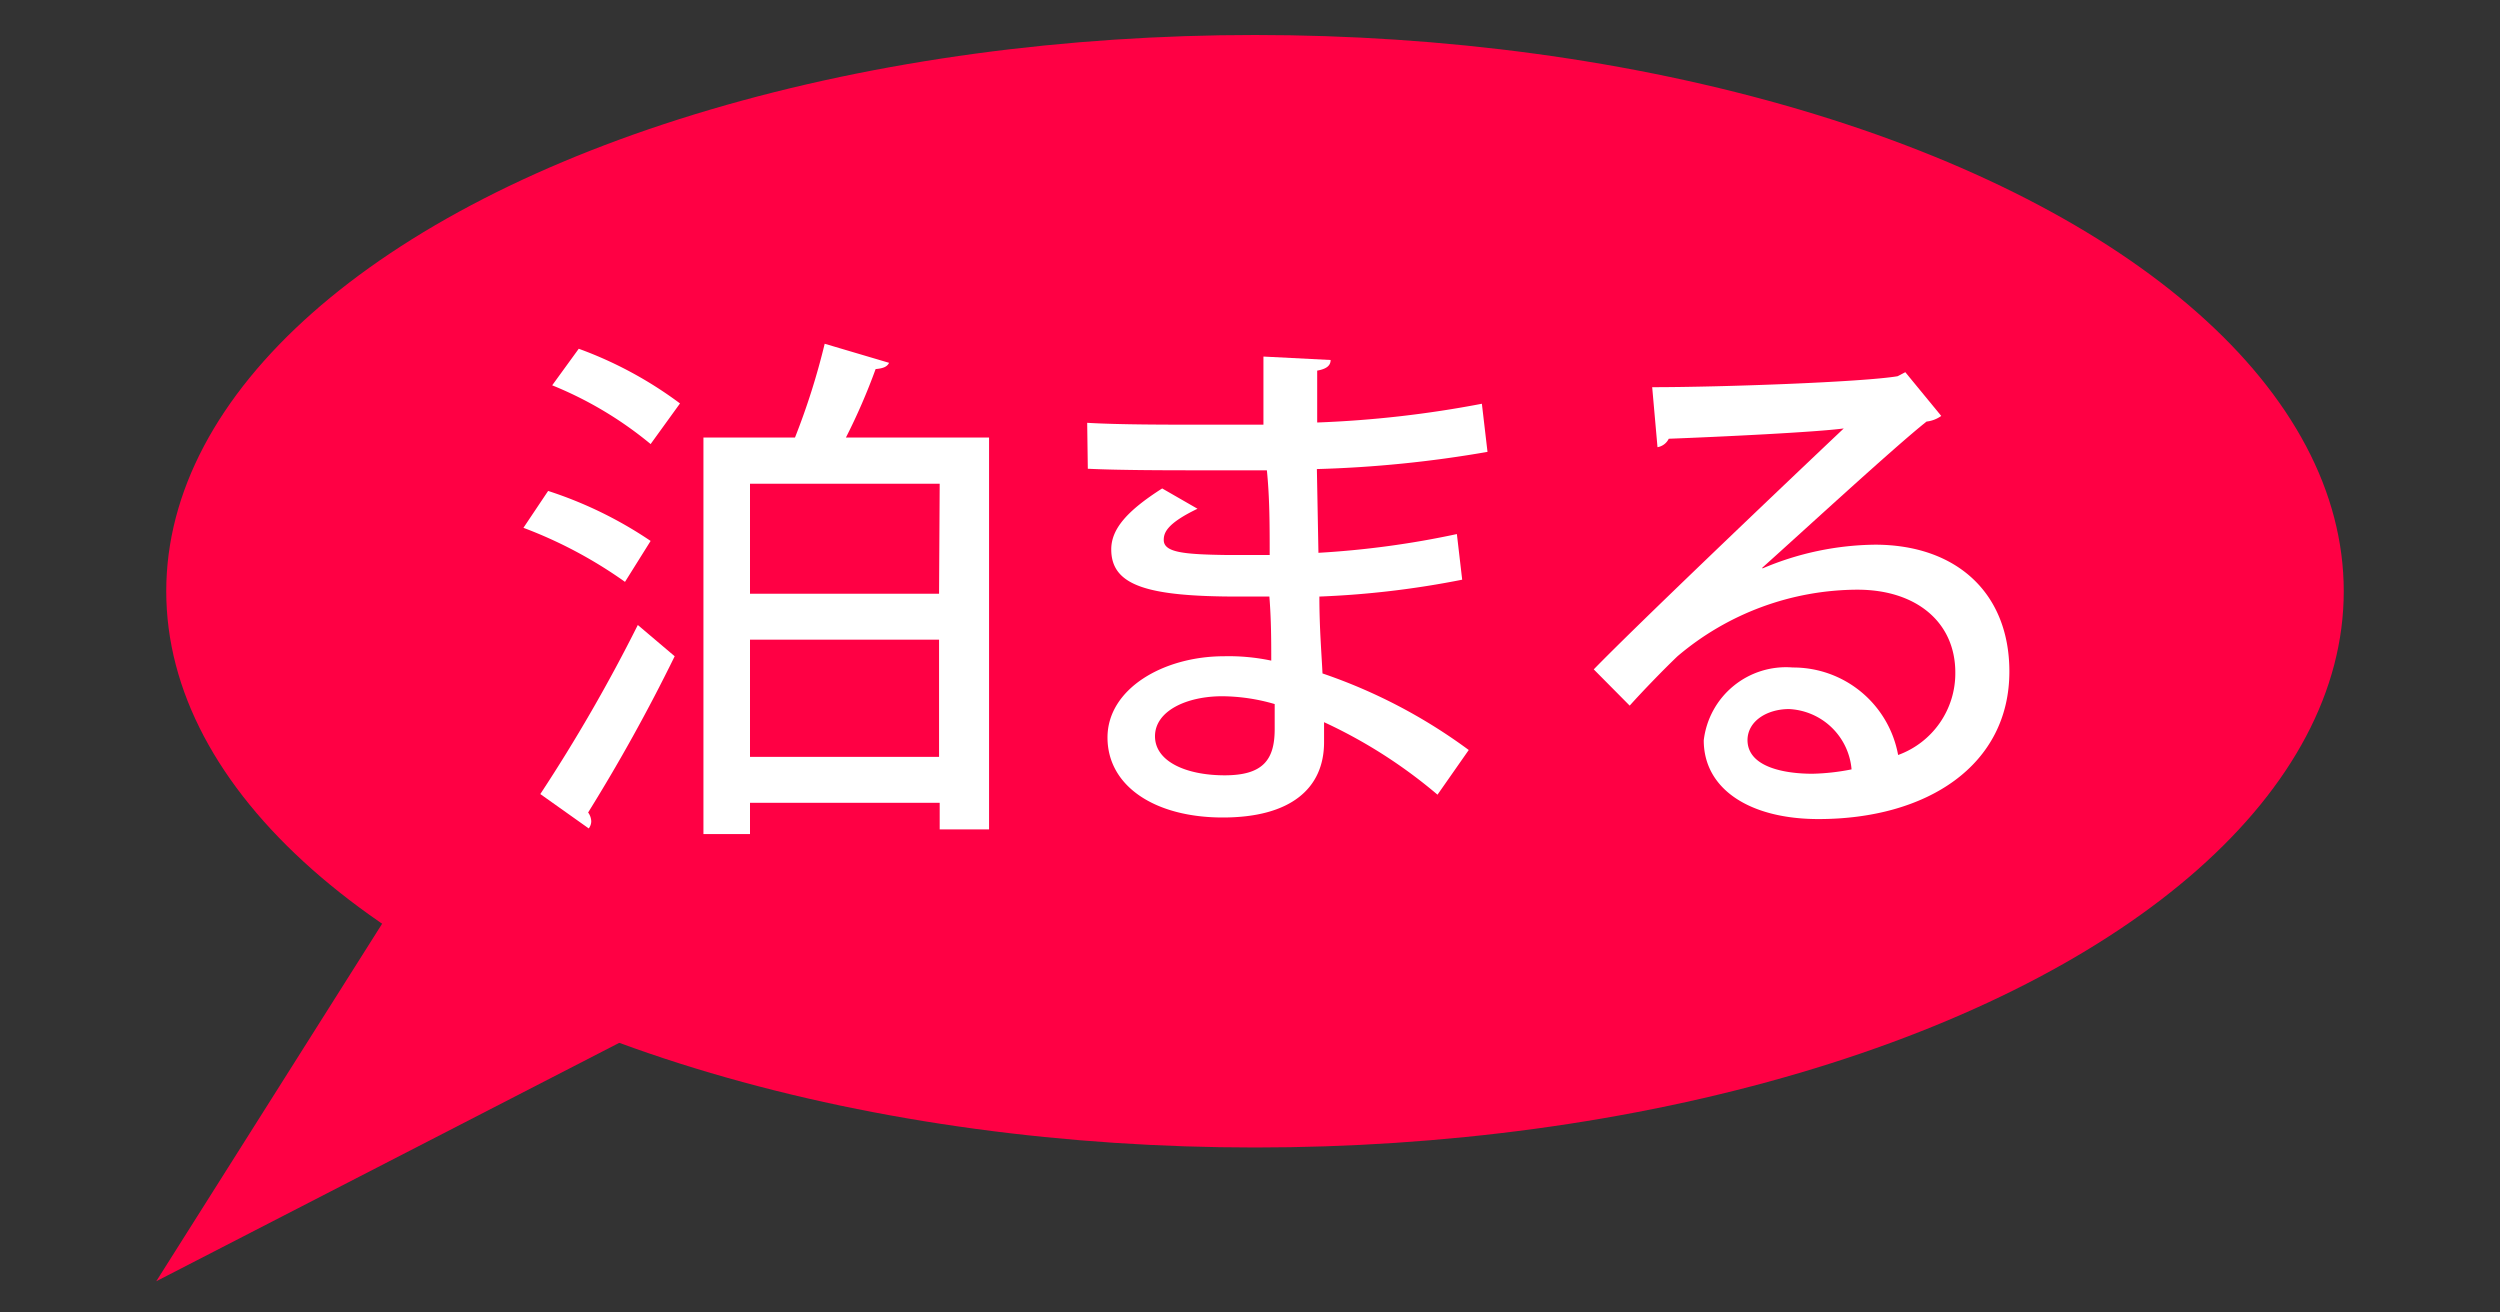 <svg xmlns="http://www.w3.org/2000/svg" viewBox="0 0 80 42"><rect x="0" y="0" width="80" height="42" fill="#333333" stroke="none"/><defs><style>.a{fill:#f04;}.b{fill:#fff;}</style></defs><title>f_tomaru</title><ellipse class="a" cx="40.16" cy="18.92" rx="34.84" ry="17.8"/><polygon class="a" points="12.91 28.48 26.75 29.8 5 41 12.91 28.48"/><path class="b" d="M17.54,15.71a13,13,0,0,1,3.28,1.6L20,18.62a14.23,14.23,0,0,0-3.25-1.73Zm-.25,9.7A53,53,0,0,0,20.41,20l1.18,1a56.65,56.65,0,0,1-2.77,5,.5.5,0,0,1,.1.28.38.38,0,0,1-.08.23Zm3.53-11.2a12,12,0,0,0-3.15-1.88l.85-1.17a12.65,12.65,0,0,1,3.24,1.75Zm7.63-2.6c-.06.13-.2.18-.43.2A19.54,19.54,0,0,1,27.07,14h4.58V26.54H30.07v-.85H24v1H22.51V14h2.93a22.52,22.52,0,0,0,.95-3Zm1.62,3.87H24V19h6.05ZM24,24.22h6.05V20.47H24Z"/><path class="b" d="M34.79,13.53c1,.06,2.51.06,3.73.06.63,0,1.31,0,1.91,0,0-.77,0-1.63,0-2.18l2.15.11c0,.19-.15.29-.43.34,0,.46,0,1.15,0,1.66a34.78,34.78,0,0,0,5.27-.6l.18,1.54a37.8,37.8,0,0,1-5.46.55l.05,2.68a29,29,0,0,0,4.43-.6l.17,1.46a29.12,29.12,0,0,1-4.57.54c0,1,.07,1.83.1,2.46A17.18,17.18,0,0,1,47,24l-1,1.43a15.93,15.93,0,0,0-3.63-2.32v.64c0,1.48-1.07,2.41-3.24,2.41s-3.69-1-3.69-2.56S37.23,21,39.17,21a6.59,6.59,0,0,1,1.51.14c0-.6,0-1.3-.06-2.05h-1c-2.91,0-4.06-.35-4.06-1.51,0-.65.5-1.23,1.63-1.95l1.13.65c-1,.48-1.08.78-1.08,1,0,.4.65.46,2,.48.42,0,.92,0,1.39,0,0-.92,0-1.83-.09-2.71l-2,0c-1.1,0-2.7,0-3.73-.05Zm6,9a6.11,6.11,0,0,0-1.68-.25c-1.14,0-2.15.47-2.15,1.28s1,1.25,2.23,1.25,1.6-.5,1.6-1.48Z"/><path class="b" d="M56.4,18.19A9.42,9.42,0,0,1,60,17.43c2.59,0,4.3,1.53,4.3,4.06,0,3-2.63,4.72-6.11,4.72-2.17,0-3.67-.94-3.67-2.52a2.65,2.65,0,0,1,2.85-2.33,3.41,3.41,0,0,1,3.37,2.8,2.78,2.78,0,0,0,1.83-2.64c0-1.61-1.25-2.65-3.13-2.65A8.94,8.94,0,0,0,53.68,21c-.43.41-1.1,1.1-1.53,1.58L51,21.42c1.32-1.36,5.8-5.63,8-7.71-.88.12-4,.27-5.6.33a.49.49,0,0,1-.36.27l-.17-1.92c2.2,0,6.7-.16,7.85-.35l.25-.13,1.15,1.4a1,1,0,0,1-.47.18c-1,.79-3.91,3.47-5.26,4.68ZM58,24.76a7.14,7.14,0,0,0,1.25-.14,2.11,2.11,0,0,0-2-1.93c-.7,0-1.33.38-1.33,1C55.93,24.54,57.08,24.76,58,24.76Z"/></svg>